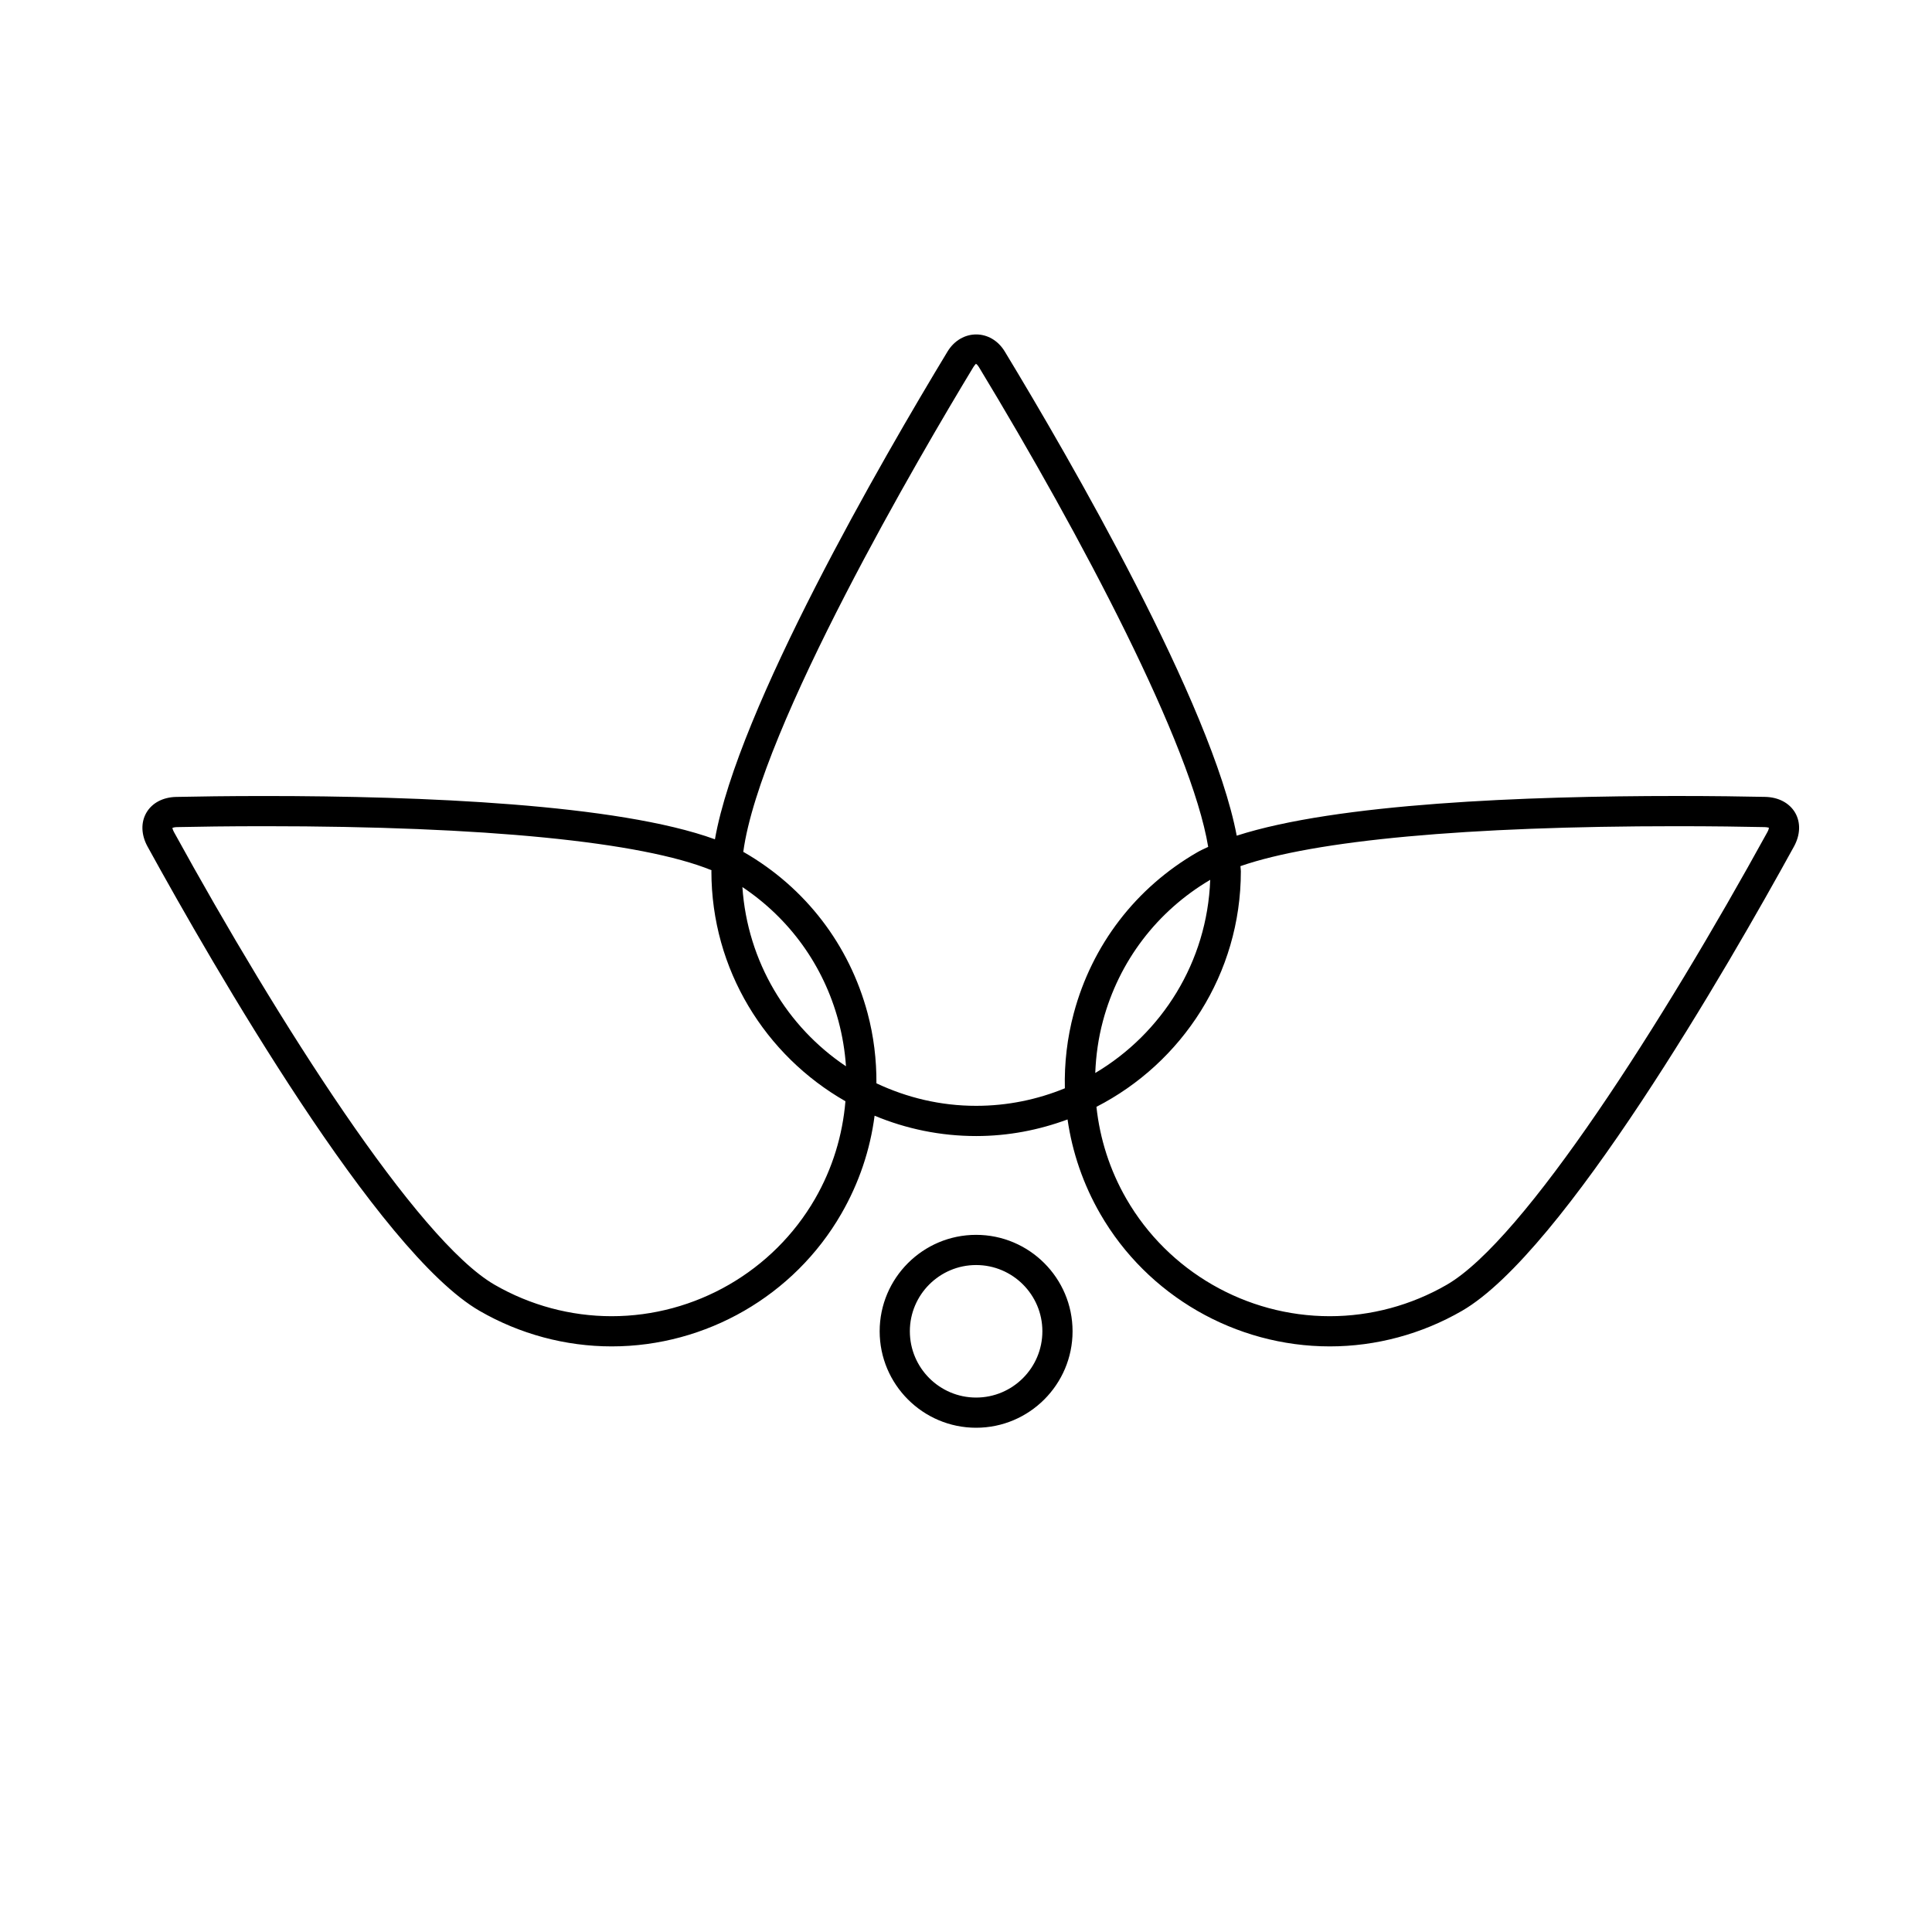 <?xml version="1.0" encoding="utf-8"?>
<!-- Generator: Adobe Illustrator 17.0.0, SVG Export Plug-In . SVG Version: 6.00 Build 0)  -->
<!DOCTYPE svg PUBLIC "-//W3C//DTD SVG 1.1//EN" "http://www.w3.org/Graphics/SVG/1.1/DTD/svg11.dtd">
<svg version="1.1" id="Capa_1" xmlns="http://www.w3.org/2000/svg" xmlns:xlink="http://www.w3.org/1999/xlink" x="0px" y="0px"
	 width="64px" height="64px" viewBox="0 0 64 64" enable-background="new 0 0 64 64" xml:space="preserve">
<path d="M59.467,26.923c-0.19-0.324-0.551-0.515-0.992-0.525c-0.697-0.015-1.719-0.03-2.934-0.03
	c-5.003,0-11.256,0.245-14.573,1.315c-0.827-4.362-5.541-12.502-7.682-16.036c-0.457-0.758-1.44-0.757-1.899,0
	c-2.16,3.569-6.941,11.828-7.704,16.156c-3.214-1.17-9.729-1.434-14.911-1.434c-1.216,0-2.237,0.015-2.934,0.03
	c-0.442,0.009-0.803,0.201-0.99,0.525c-0.186,0.324-0.173,0.732,0.04,1.12c2.187,3.977,7.635,13.438,10.998,15.38
	c1.333,0.77,2.847,1.177,4.377,1.177c3.128,0,6.042-1.681,7.603-4.387c0.589-1.019,0.959-2.122,1.106-3.255
	c1.037,0.433,2.174,0.674,3.366,0.674c1.064,0,2.081-0.2,3.026-0.55c0.157,1.089,0.518,2.149,1.085,3.131
	c1.561,2.706,4.474,4.387,7.603,4.387c1.53,0,3.044-0.407,4.377-1.177c3.363-1.942,8.812-11.403,10.998-15.381
	C59.64,27.655,59.654,27.248,59.467,26.923z M26.998,39.714c-1.384,2.397-3.965,3.887-6.737,3.887c-1.355,0-2.696-0.36-3.877-1.042
	c-2.569-1.484-7.171-8.72-10.621-14.996c-0.044-0.081-0.049-0.132-0.056-0.132c0.01-0.008,0.056-0.03,0.15-0.032
	c0.692-0.015,1.706-0.03,2.913-0.03c7.301,0,12.483,0.516,14.799,1.458c0,0.011-0.003,0.025-0.003,0.036
	c0,3.261,1.792,6.105,4.44,7.617C27.912,37.605,27.579,38.707,26.998,39.714z M24.593,29.385c1.565,1.046,2.688,2.599,3.181,4.434
	c0.133,0.497,0.216,1,0.25,1.503C26.077,34.018,24.759,31.857,24.593,29.385z M35.275,36.051c-0.907,0.372-1.898,0.581-2.938,0.581
	c-1.183,0.001-2.3-0.273-3.304-0.746c0.004-0.775-0.088-1.557-0.294-2.326c-0.606-2.262-2.057-4.153-4.086-5.324
	c-0.01-0.005-0.021-0.01-0.031-0.016c0.556-4.12,5.912-13.236,7.619-16.055c0.049-0.082,0.093-0.111,0.085-0.115
	c0.012,0.004,0.055,0.033,0.104,0.114c3.413,5.636,7.034,12.513,7.593,15.89c-0.126,0.059-0.256,0.117-0.365,0.181
	c-2.029,1.171-3.48,3.062-4.086,5.324C35.351,34.383,35.255,35.221,35.275,36.051z M36.537,33.819
	c0.53-1.979,1.791-3.634,3.553-4.674c-0.099,2.724-1.601,5.09-3.808,6.399C36.304,34.967,36.384,34.39,36.537,33.819z
	 M58.548,27.562c-3.45,6.277-8.052,13.512-10.621,14.997c-1.181,0.682-2.521,1.042-3.877,1.042c-2.772,0-5.354-1.489-6.737-3.887
	c-0.549-0.952-0.878-1.987-0.992-3.049c2.835-1.454,4.784-4.402,4.784-7.803c0-0.052-0.012-0.116-0.014-0.17
	c2.467-0.857,7.502-1.323,14.449-1.323c1.207,0,2.221,0.015,2.913,0.03c0.095,0.002,0.142,0.024,0.142,0.017
	C58.598,27.427,58.594,27.479,58.548,27.562z M32.335,40.906c-1.762,0-3.195,1.433-3.195,3.194c0,1.763,1.434,3.196,3.195,3.196
	c1.762,0,3.195-1.434,3.195-3.196C35.53,42.338,34.096,40.906,32.335,40.906z M32.335,46.296c-1.211,0-2.195-0.985-2.195-2.196
	c0-1.21,0.984-2.194,2.195-2.194S34.53,42.89,34.53,44.1C34.53,45.311,33.546,46.296,32.335,46.296z"/>
</svg>
